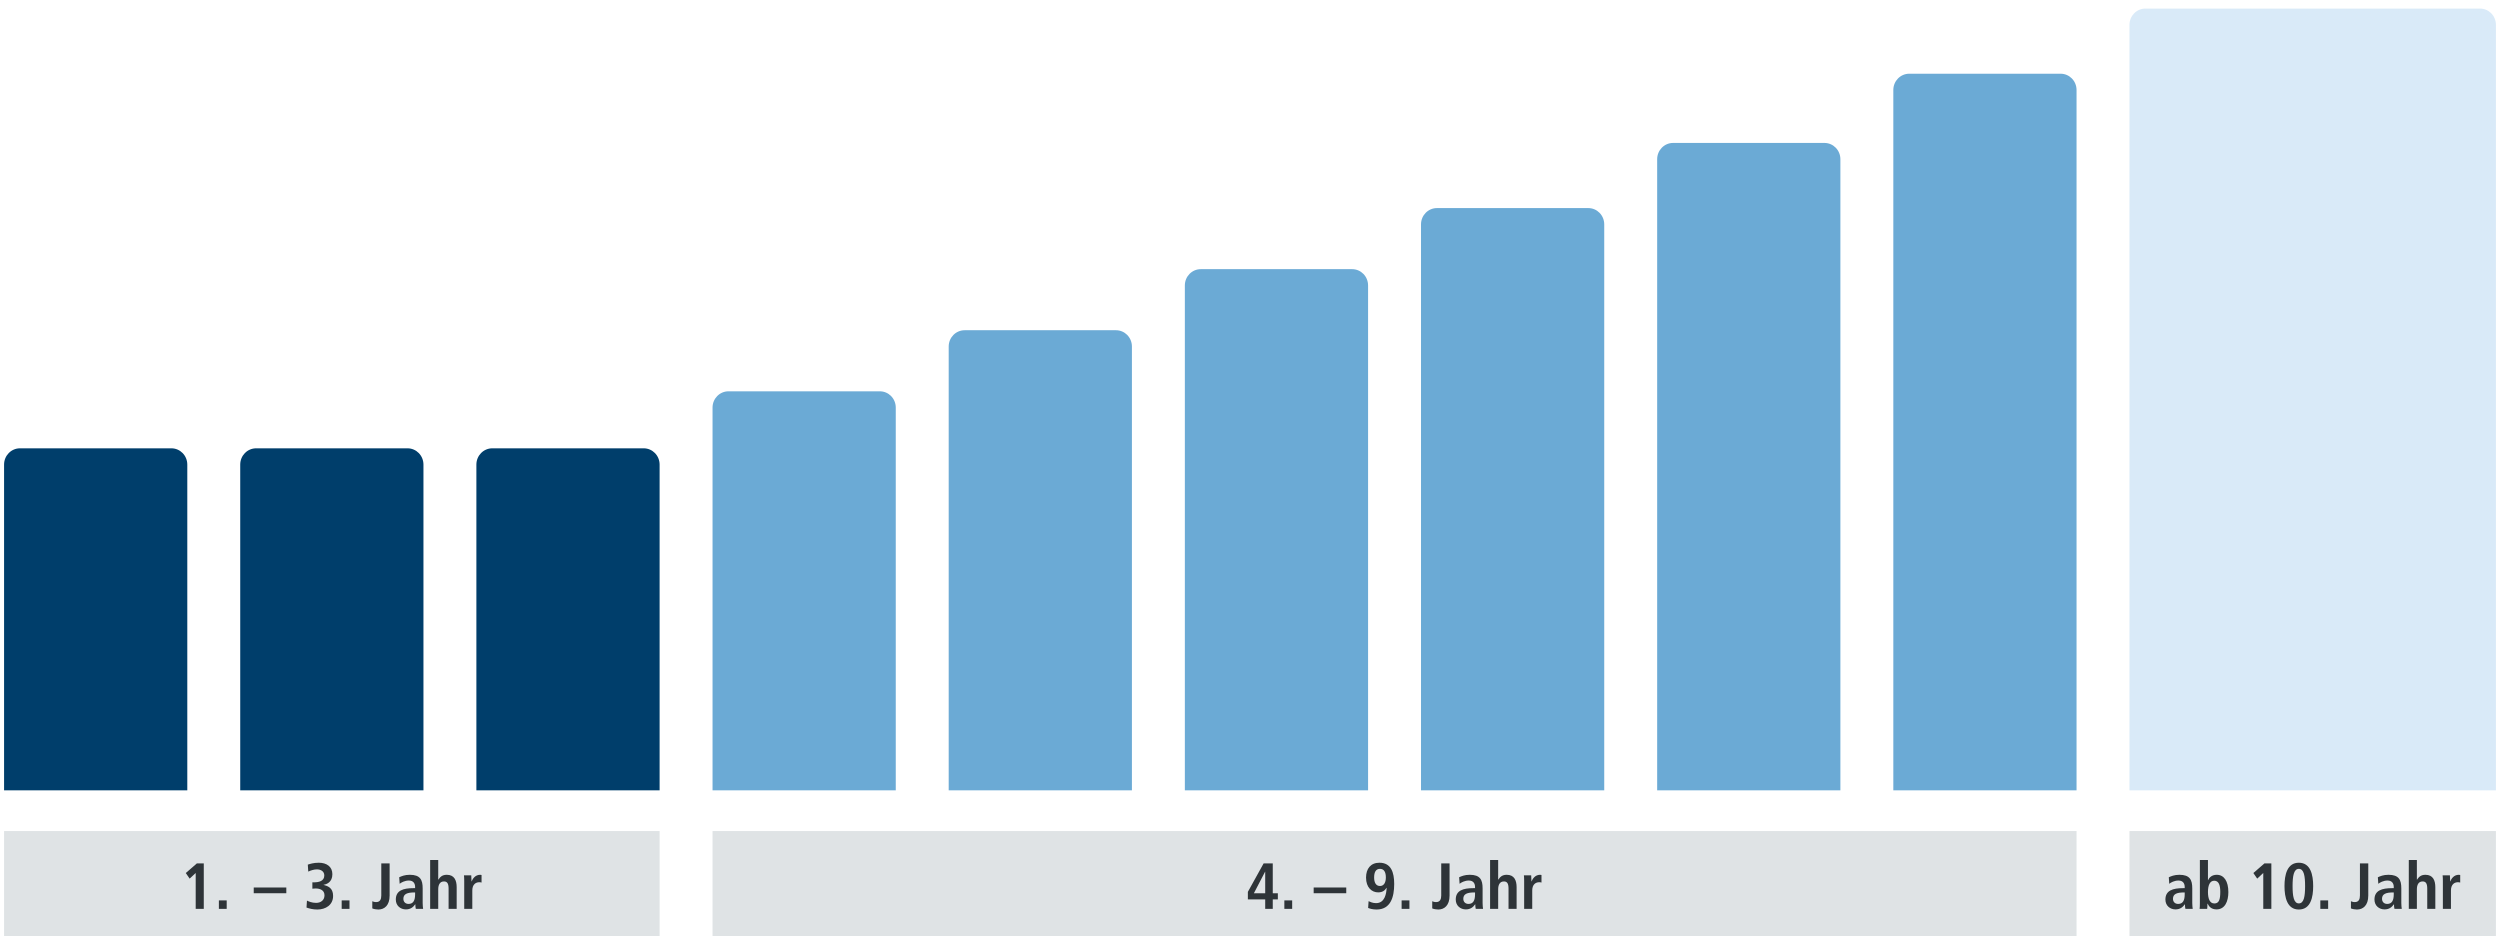 <?xml version="1.0" encoding="UTF-8"?>
<svg id="Ebene_1" xmlns="http://www.w3.org/2000/svg" version="1.1" viewBox="0 0 614 230" width="614" height="230">
  <!-- Generator: Adobe Illustrator 29.1.0, SVG Export Plug-In . SVG Version: 2.1.0 Build 142)  -->
  <defs>
    <style>
      .st0 {
        fill: #6baad5;
      }

      .st1 {
        fill: #2e3438;
      }

      .st2 {
        fill: none;
      }

      .st3 {
        fill: #dfe3e5;
      }

      .st4 {
        fill: #003e6b;
      }

      .st5 {
        fill: #d9eaf8;
      }
    </style>
  </defs>
  <path class="st4" d="M46,194.105v-80c0-2.209-1.752-4-3.913-4H4.913c-2.161,0-3.913,1.791-3.913,4v80h45Z"/>
  <path class="st4" d="M104,194.105v-80c0-2.209-1.752-4-3.913-4h-37.174c-2.161,0-3.913,1.791-3.913,4v80h45Z"/>
  <path class="st4" d="M162,194.105v-80c0-2.209-1.752-4-3.913-4h-37.174c-2.161,0-3.913,1.791-3.913,4v80h45Z"/>
  <path class="st0" d="M220,194.105v-94c0-2.209-1.752-4-3.913-4h-37.174c-2.161,0-3.913,1.791-3.913,4v94h45Z"/>
  <path class="st0" d="M278,194.105v-109c0-2.209-1.752-4-3.913-4h-37.174c-2.161,0-3.913,1.791-3.913,4v109h45Z"/>
  <path class="st0" d="M336,194.105v-124c0-2.209-1.752-4-3.913-4h-37.174c-2.161,0-3.913,1.791-3.913,4v124h45Z"/>
  <path class="st0" d="M394,194.105V55.105c0-2.209-1.752-4-3.913-4h-37.174c-2.161,0-3.913,1.791-3.913,4v139h45Z"/>
  <path class="st0" d="M452,194.105V39.105c0-2.209-1.752-4-3.913-4h-37.174c-2.161,0-3.913,1.791-3.913,4v155h45Z"/>
  <path class="st0" d="M510,194.105V22.105c0-2.209-1.752-4-3.913-4h-37.174c-2.161,0-3.913,1.791-3.913,4v172h45Z"/>
  <path class="st5" d="M613,194.105V6.105c0-2.209-1.752-4-3.913-4h-82.174c-2.161,0-3.913,1.791-3.913,4v188h90Z"/>
  <rect class="st3" x="1" y="204.105" width="161" height="26"/>
  <rect class="st3" x="175" y="204.105" width="335" height="26"/>
  <rect class="st3" x="523" y="204.105" width="90" height="26"/>
  <g>
    <path class="st1" d="M48.062,214.4l-1.488,1.392-.944-1.376,2.721-2.369h1.697v11.173h-1.985v-8.819Z"/>
    <path class="st1" d="M53.757,221.138h1.92v2.081h-1.92v-2.081Z"/>
    <path class="st1" d="M62.316,217.97h8.003v1.408h-8.003v-1.408Z"/>
    <path class="st1" d="M75.389,221.186c.433.208,1.185.56,2.257.56,1.169,0,2.049-.689,2.049-1.857,0-1.296-1.152-1.681-2.161-1.681-.304,0-.592.017-.816.049v-1.553h.337c1.28,0,2.593-.305,2.593-1.697,0-1.024-.881-1.488-1.809-1.488-.673,0-1.44.224-2.129.544l-.112-1.712c.56-.177,1.425-.465,2.689-.465,1.969,0,3.345.992,3.345,2.817,0,1.984-1.44,2.497-2.16,2.593v.032c1.024.288,2.337.704,2.337,2.705,0,2.241-1.841,3.346-3.874,3.346-1.105,0-1.953-.24-2.657-.48l.112-1.713Z"/>
    <path class="st1" d="M83.916,221.138h1.921v2.081h-1.921v-2.081Z"/>
    <path class="st1" d="M95.693,212.047v7.907c0,2.433-1.296,3.426-2.784,3.426-.48,0-1.105-.112-1.473-.273v-1.761c.239.096.512.208.944.208.992,0,1.264-.736,1.264-1.616v-7.892h2.049Z"/>
    <path class="st1" d="M98.044,215.456c.56-.256,1.345-.608,2.609-.608,2.562,0,3.153,1.249,3.153,3.313v3.602c0,.593.065,1.137.112,1.457h-1.793c-.096-.32-.112-.721-.112-1.121h-.032c-.496.673-1.12,1.249-2.305,1.249-1.28,0-2.465-.881-2.465-2.417,0-2.241,1.825-2.801,4.338-2.801h.4v-.305c0-.816-.4-1.568-1.537-1.568-.992,0-1.872.48-2.257.8l-.112-1.601ZM101.95,219.185h-.177c-1.696,0-2.705.352-2.705,1.553,0,.753.497,1.265,1.265,1.265,1.185,0,1.617-.88,1.617-2.353v-.465Z"/>
    <path class="st1" d="M105.644,211.215h1.984v4.817h.048c.352-.512.816-1.185,2.049-1.185,1.873,0,2.434,1.393,2.434,3.058v5.314h-1.985v-4.946c0-1.265-.32-1.793-1.137-1.793-1.04,0-1.408.881-1.408,1.938v4.802h-1.984v-12.005Z"/>
    <path class="st1" d="M114.012,216.337c0-.513-.016-.992-.064-1.36h1.792c.017.496.065,1.008.065,1.504h.032c.24-.64.864-1.633,2.097-1.633.128,0,.224.032.336.049v1.856c-.176-.048-.352-.08-.56-.08-.815,0-1.712.496-1.712,2.033v4.514h-1.985v-6.883Z"/>
  </g>
  <g>
    <path class="st1" d="M310.734,220.898h-4.258v-1.857l3.873-6.994h2.241v7.347h1.249v1.505h-1.249v2.32h-1.856v-2.32ZM310.734,214.095h-.032l-2.753,5.298h2.785v-5.298Z"/>
    <path class="st1" d="M315.437,221.138h1.921v2.08h-1.921v-2.08Z"/>
    <path class="st1" d="M322.636,217.969h8.004v1.409h-8.004v-1.409Z"/>
    <path class="st1" d="M336.125,221.33c.384.16.96.48,1.841.48,2.16,0,2.528-2.369,2.593-3.729l-.032-.032c-.384.625-.96,1.121-2.049,1.121-1.568,0-2.978-1.201-2.978-3.634,0-2.209,1.169-3.649,3.282-3.649,2.849,0,3.633,2.337,3.633,5.219,0,3.297-.912,6.273-4.338,6.273-1.024,0-1.681-.24-2.064-.384l.112-1.665ZM338.926,217.601c.944,0,1.44-.833,1.44-2.098,0-1.312-.448-2.113-1.44-2.113-1.009,0-1.44.801-1.44,2.113,0,1.217.416,2.098,1.44,2.098Z"/>
    <path class="st1" d="M344.236,221.138h1.92v2.08h-1.92v-2.08Z"/>
    <path class="st1" d="M356.014,212.047v7.907c0,2.433-1.297,3.425-2.785,3.425-.48,0-1.105-.111-1.473-.272v-1.761c.24.096.513.208.944.208.992,0,1.265-.736,1.265-1.617v-7.891h2.049Z"/>
    <path class="st1" d="M358.364,215.456c.56-.256,1.345-.608,2.609-.608,2.561,0,3.153,1.248,3.153,3.313v3.602c0,.593.064,1.136.111,1.456h-1.793c-.096-.32-.111-.72-.111-1.12h-.032c-.496.673-1.12,1.249-2.305,1.249-1.281,0-2.465-.881-2.465-2.418,0-2.24,1.824-2.801,4.337-2.801h.4v-.304c0-.816-.4-1.569-1.536-1.569-.993,0-1.873.48-2.257.801l-.112-1.601ZM362.269,219.185h-.176c-1.697,0-2.705.352-2.705,1.553,0,.752.496,1.265,1.265,1.265,1.185,0,1.616-.88,1.616-2.353v-.465Z"/>
    <path class="st1" d="M365.964,211.215h1.985v4.817h.048c.352-.513.816-1.185,2.049-1.185,1.872,0,2.433,1.393,2.433,3.058v5.314h-1.984v-4.945c0-1.265-.32-1.793-1.137-1.793-1.04,0-1.408.881-1.408,1.938v4.801h-1.985v-12.004Z"/>
    <path class="st1" d="M374.332,216.336c0-.512-.017-.992-.065-1.359h1.793c.016.496.064,1.008.064,1.504h.032c.24-.641.864-1.633,2.097-1.633.129,0,.225.032.337.049v1.855c-.177-.047-.352-.08-.56-.08-.816,0-1.713.497-1.713,2.033v4.514h-1.984v-6.883Z"/>
  </g>
  <g>
    <path class="st1" d="M532.657,215.457c.56-.256,1.345-.608,2.609-.608,2.562,0,3.153,1.248,3.153,3.313v3.602c0,.592.065,1.136.111,1.456h-1.793c-.096-.32-.111-.72-.111-1.12h-.032c-.496.672-1.12,1.248-2.305,1.248-1.28,0-2.465-.88-2.465-2.417,0-2.24,1.825-2.801,4.337-2.801h.4v-.304c0-.816-.4-1.569-1.536-1.569-.993,0-1.872.48-2.257.801l-.112-1.601ZM536.562,219.186h-.176c-1.697,0-2.705.352-2.705,1.553,0,.752.496,1.265,1.265,1.265,1.185,0,1.616-.881,1.616-2.353v-.464Z"/>
    <path class="st1" d="M542.273,211.215v4.946h.033c.287-.641.943-1.312,2.129-1.312,1.775,0,2.849,1.568,2.849,4.258,0,2.289-.849,4.241-2.897,4.241-1.28,0-1.873-.704-2.193-1.408h-.047c0,.56-.033,1.04-.065,1.28h-1.857c.049-.304.065-.816.065-1.408v-10.597h1.984ZM543.843,221.891c1.152,0,1.456-.961,1.456-2.865,0-1.648-.384-2.721-1.488-2.721-1.088,0-1.537,1.168-1.537,2.769,0,1.553.4,2.817,1.569,2.817Z"/>
    <path class="st1" d="M555.858,214.4l-1.489,1.393-.943-1.377,2.721-2.368h1.697v11.172h-1.985v-8.819Z"/>
    <path class="st1" d="M564.594,211.887c2.897,0,3.522,2.993,3.522,5.746s-.624,5.746-3.522,5.746c-2.881,0-3.522-2.993-3.522-5.746s.641-5.746,3.522-5.746ZM564.594,221.875c1.265,0,1.537-1.776,1.537-4.241s-.273-4.242-1.537-4.242c-1.248,0-1.537,1.777-1.537,4.242s.289,4.241,1.537,4.241Z"/>
    <path class="st1" d="M569.873,221.138h1.92v2.081h-1.92v-2.081Z"/>
    <path class="st1" d="M581.649,212.048v7.907c0,2.433-1.296,3.425-2.784,3.425-.48,0-1.105-.112-1.473-.272v-1.761c.239.096.512.208.943.208.992,0,1.265-.736,1.265-1.617v-7.891h2.049Z"/>
    <path class="st1" d="M584,215.457c.56-.256,1.345-.608,2.609-.608,2.561,0,3.153,1.248,3.153,3.313v3.602c0,.592.064,1.136.112,1.456h-1.793c-.096-.32-.112-.72-.112-1.12h-.032c-.496.672-1.12,1.248-2.305,1.248-1.281,0-2.465-.88-2.465-2.417,0-2.24,1.824-2.801,4.338-2.801h.4v-.304c0-.816-.4-1.569-1.537-1.569-.992,0-1.873.48-2.257.801l-.112-1.601ZM587.906,219.186h-.177c-1.696,0-2.705.352-2.705,1.553,0,.752.497,1.265,1.265,1.265,1.185,0,1.617-.881,1.617-2.353v-.464Z"/>
    <path class="st1" d="M591.6,211.215h1.985v4.818h.048c.352-.513.816-1.185,2.049-1.185,1.873,0,2.434,1.393,2.434,3.058v5.314h-1.985v-4.945c0-1.265-.32-1.793-1.137-1.793-1.04,0-1.408.88-1.408,1.937v4.802h-1.985v-12.005Z"/>
    <path class="st1" d="M599.969,216.337c0-.512-.017-.992-.065-1.36h1.793c.016.496.064,1.009.064,1.505h.032c.24-.641.864-1.633,2.097-1.633.128,0,.224.032.337.048v1.856c-.177-.048-.353-.08-.56-.08-.816,0-1.713.497-1.713,2.033v4.514h-1.984v-6.883Z"/>
  </g>
  <rect class="st2" x="-.244" width="614" height="230.105"/>
</svg>